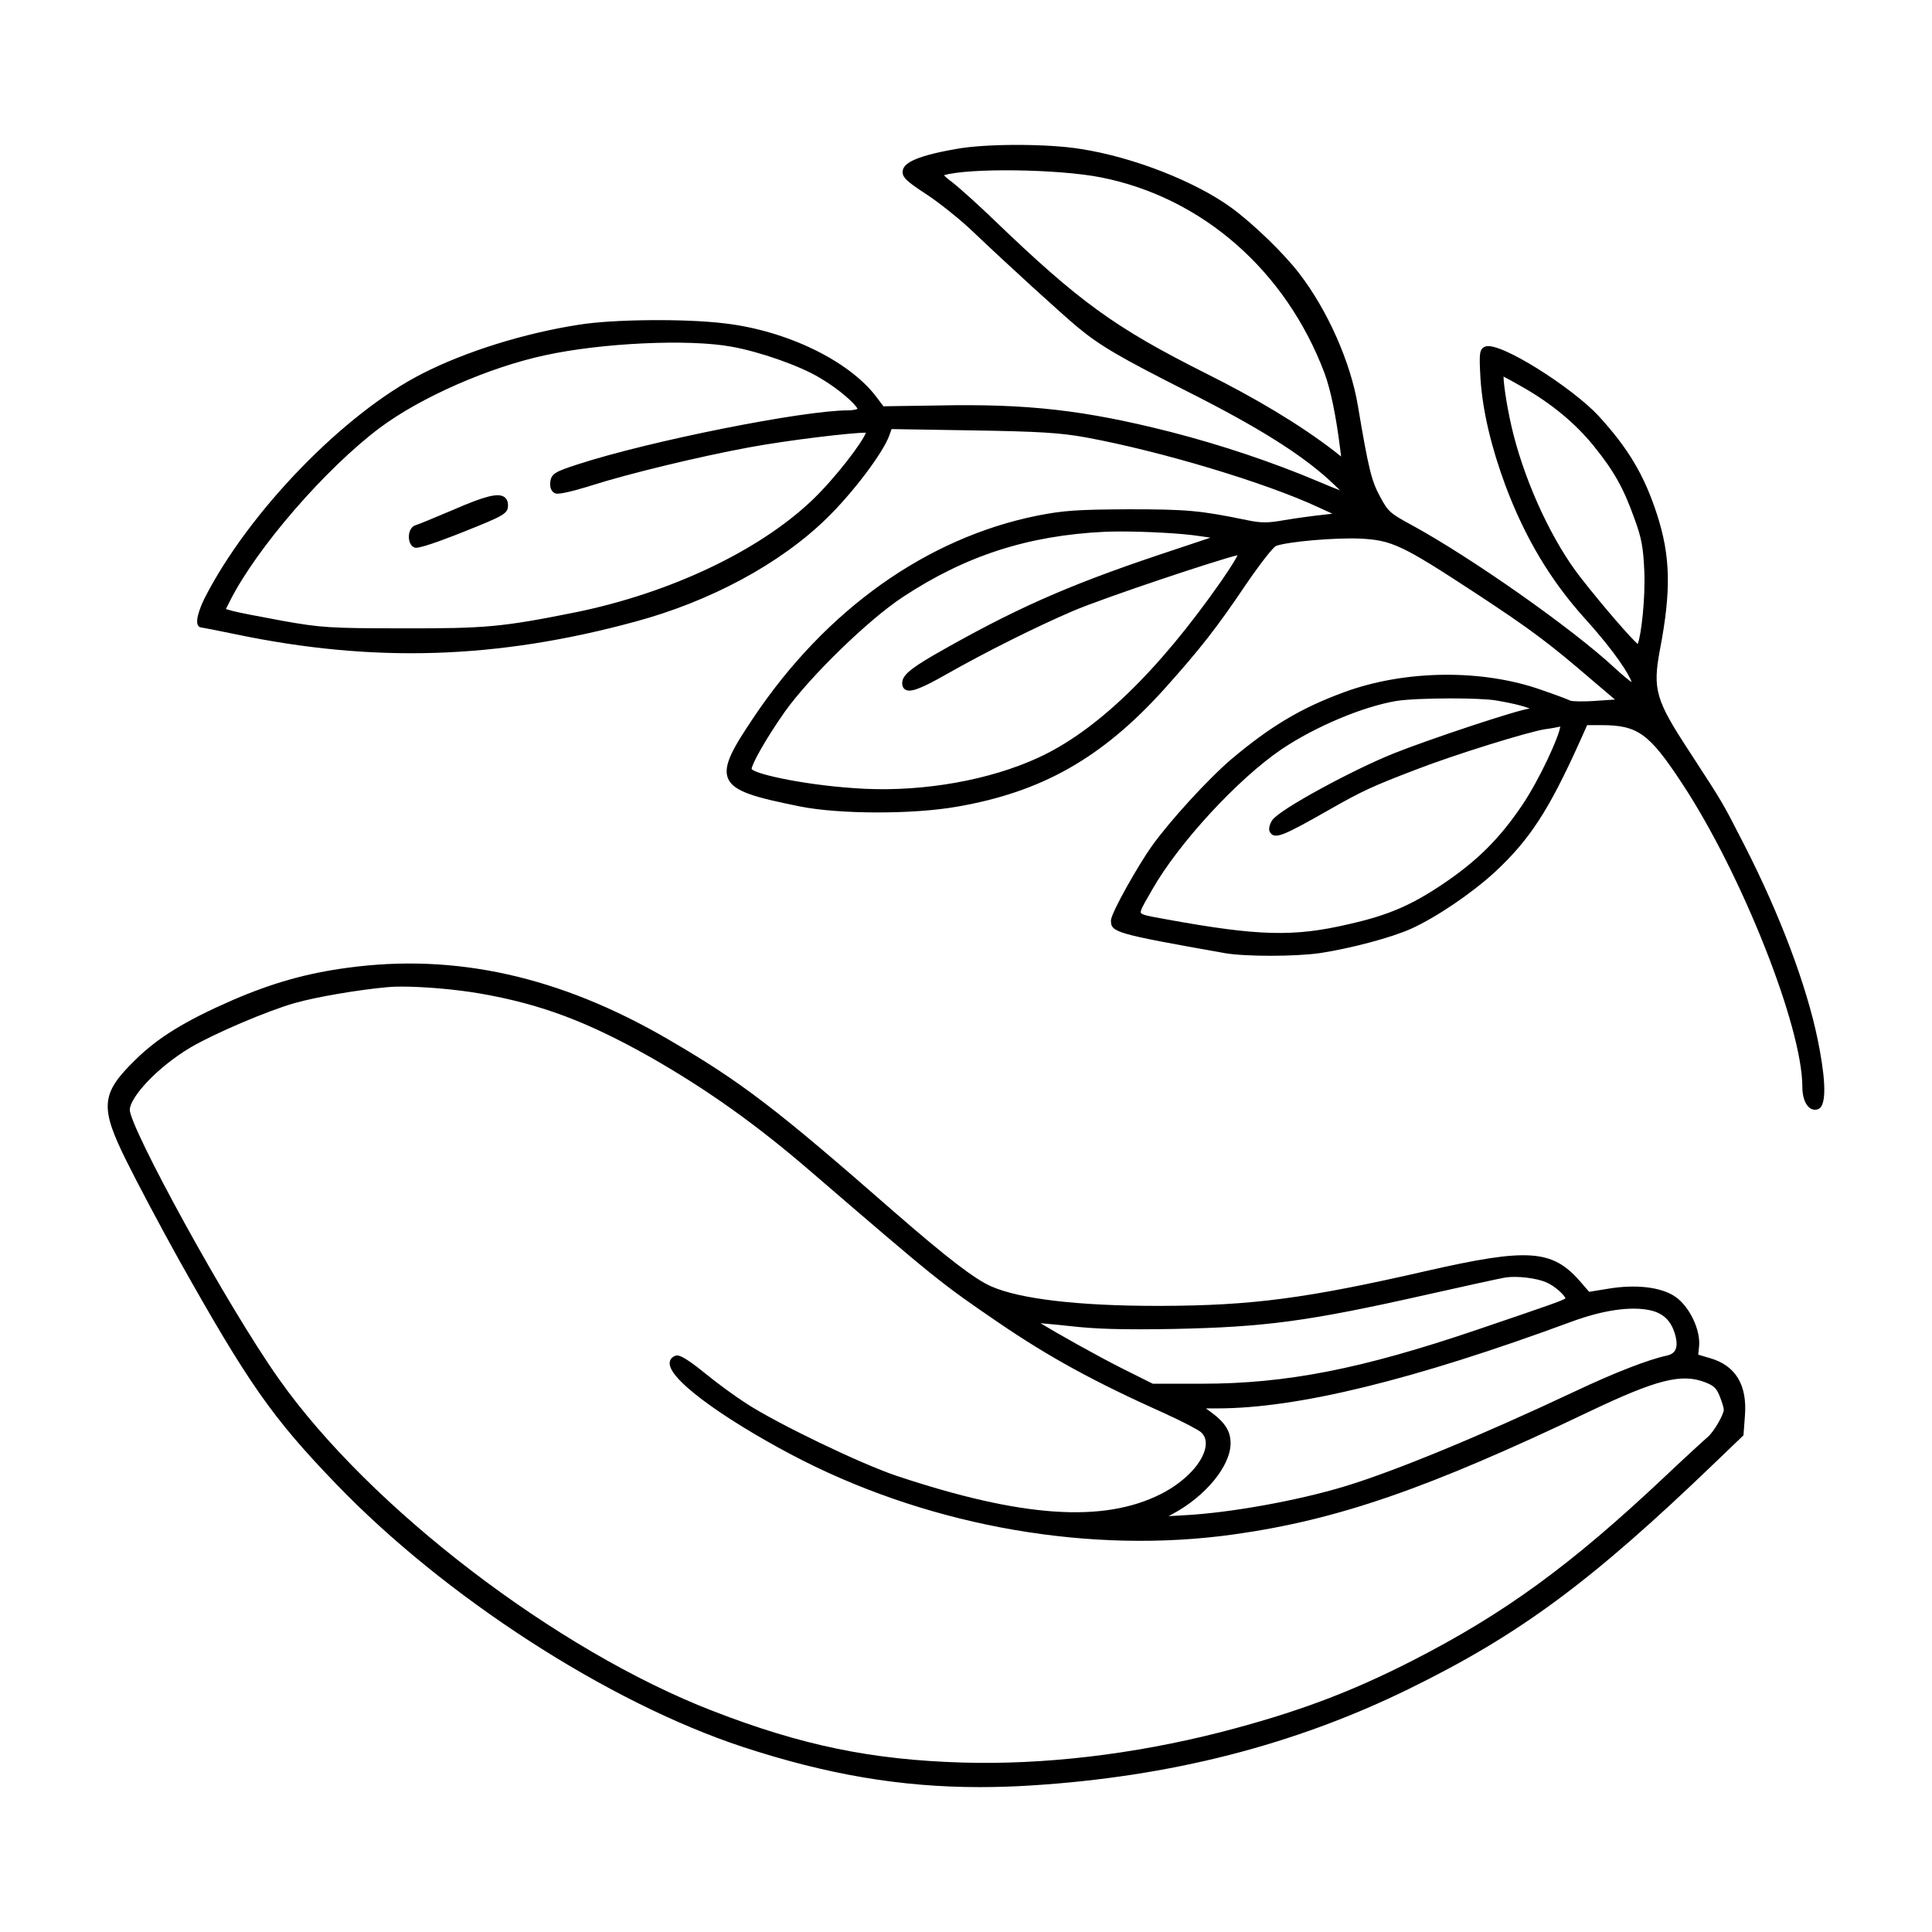 <?xml version="1.0" encoding="UTF-8"?>
<!-- Uploaded to: ICON Repo, www.iconrepo.com, Generator: ICON Repo Mixer Tools -->
<svg fill="#000000" width="800px" height="800px" version="1.1" viewBox="144 144 512 512" xmlns="http://www.w3.org/2000/svg">
 <path d="m454.45 258.52c-23.023-5.844-38.051-7.559-61.922-7.062l-14.414 0.211-1.93-2.574c-7.297-9.559-23.844-17.531-40.246-19.406-10.395-1.27-29.473-1.094-38.508 0.363-14.469 2.242-29.973 7.078-41.469 12.934-20.773 10.535-46.164 36.746-57.816 59.691-0.441 0.91-2.625 5.535-1.656 7.082 0.211 0.344 0.562 0.539 0.91 0.539h0.004c0.336 0.035 4.016 0.742 9.02 1.785 36.621 7.644 69.266 6.613 105.83-3.316 19.965-5.371 38.473-15.34 50.77-27.348 6.883-6.672 14.969-17.352 16.641-21.992l0.609-1.715 21.441 0.348c17.648 0.281 23.266 0.629 30.051 1.855 20.012 3.688 47.68 12.012 61.691 18.555l3.648 1.672-2.332 0.266c-2.836 0.301-7.633 0.961-10.473 1.445-4.348 0.77-6.082 0.77-9.773 0-12.402-2.562-15.926-2.887-31.414-2.887-13.66 0.07-17.27 0.324-24.141 1.668-29.398 5.91-56.156 24.953-75.352 53.637-5.117 7.656-8.121 12.555-6.699 16 1.457 3.531 7.195 5.043 19.035 7.438 10.449 2.102 29.922 2.137 41.664 0.074 22.5-3.894 38.387-12.891 54.824-31.066 9.613-10.715 14.07-16.426 21.688-27.738 4.516-6.606 7.391-9.992 7.977-10.281 3.043-1.148 15.531-2.242 22.258-1.965 8.52 0.418 11.113 1.641 30.805 14.535 14.672 9.656 19.312 13.129 31.039 23.219l5.769 4.902-4.621 0.309c-3.883 0.309-6.727 0.16-7.144 0.004-0.609-0.309-3.969-1.594-7.629-2.836-15.688-5.598-36.254-5.371-52.391 0.574-11.301 4.144-19.34 8.918-29.684 17.594-6.172 5.219-16.535 16.531-21.328 23.277-3.473 4.887-10.77 17.664-10.77 19.625 0 3.16 1.129 3.488 30.156 8.652 5.426 0.941 18.594 0.938 25.176 0 8.184-1.234 19.035-4.125 24.199-6.453 6.644-3.004 15.977-9.316 22.191-15.008 9.254-8.605 14.309-16.363 22.52-34.59l1.953-4.367h3.75c9.68 0 12.68 2.172 21.426 15.469 15.773 23.914 31.852 64.461 31.852 80.348 0 2.676 0.762 4.797 2.035 5.684 0.406 0.281 0.855 0.422 1.32 0.422 0.273 0 0.551-0.051 0.828-0.152 2.805-1.055 1.492-10.586-0.102-18.395-2.957-14.426-10.051-33.246-19.469-51.641l-0.535-1.047c-5.16-10.078-5.16-10.078-13.035-22.199l-0.91-1.402c-9.027-13.754-9.84-16.539-7.863-27.105 3.012-15.715 2.812-24.781-0.816-35.941-3.367-10.324-7.559-17.371-15.469-26.008-6.832-7.387-26.215-19.844-30.008-18.363-1.641 0.656-1.629 1.926-1.266 8.586 0.574 8.453 2.812 18.008 6.66 28.379 5.211 13.824 11.875 24.973 20.984 35.09 8.383 9.254 11.895 15.129 12.41 16.895-0.82-0.57-2.383-1.832-4.508-3.797-11.168-10.383-37.797-29.121-53.75-37.832-5.809-3.152-6.281-3.578-8.398-7.531-2.281-4.152-3.055-7.297-5.879-24.043-1.914-11.562-8.035-25.375-15.598-35.188-4.156-5.375-12.016-12.984-17.898-17.32-9.633-7.008-26.023-13.418-39.84-15.582-8.77-1.461-25.543-1.461-33.234 0-11.992 2.082-13.809 4.156-14.047 5.715-0.309 1.723 1.062 2.887 6.293 6.297 3.516 2.316 9.047 6.762 12.324 9.898 9.027 8.605 23.602 21.902 27.844 25.402 5.859 4.848 11.039 7.875 29.176 17.051 18.262 9.199 29.82 16.434 37.477 23.449 1.102 1.02 2.039 1.914 2.762 2.637-1.438-0.543-3.445-1.355-5.836-2.379-11.996-5.07-25.422-9.582-38.84-13.043zm44.961 6.461-2.004-1.586c-9.02-6.891-20.199-13.637-34.18-20.621-23.887-12.016-33.281-18.836-55.855-40.535-4.039-3.898-9.105-8.469-11.07-9.98-1.234-0.918-1.844-1.484-2.141-1.82 6.555-1.965 30.285-1.672 41.641 0.578 26.84 5.324 48.98 24.73 59.223 51.902 1.629 4.449 3.019 11.164 4.125 19.957zm-248.85 45.535c-19.211 0-21.582-0.215-31.336-1.926-7.219-1.32-12.121-2.289-13.438-2.644l-1.918-0.539 1.098-2.195c7.07-13.996 25.262-35 39.727-45.867 10.926-8.121 28.918-16.016 43.762-19.199 14.949-3.273 37.973-4.344 49.281-2.293 7.617 1.352 18.137 5.047 23.461 8.242 5.391 3.148 9.598 7.098 10.066 8.258-0.367 0.168-1.328 0.398-2.5 0.398-11.98 0-52.875 8.172-71.727 14.332-5.769 1.875-6.922 2.43-7.199 4.586-0.25 2.125 0.727 2.848 1.371 3.102 1.441 0.488 9.586-2.121 9.664-2.152 9.652-3.078 28.273-7.582 41.508-10.035 10.863-2.016 27.836-3.977 31.09-3.91-0.828 2.434-8.125 12.102-14.43 18.066-14.125 13.34-37.414 24.363-62.285 29.484-19.699 3.961-24.023 4.348-46.195 4.293zm200.45-19.434c-24.57 8.262-38.5 14.469-59.637 26.574-6.418 3.75-8.277 5.406-8.277 7.406 0 1.008 0.453 1.48 0.84 1.703 1.359 0.789 4.102-0.227 10.852-4.066 10.23-5.82 24.031-12.715 33.547-16.777 8.422-3.594 38.641-13.648 43.637-14.793-0.402 0.887-1.543 2.805-4.312 6.836-16.785 24.047-33.152 39.82-48.629 46.883-12.777 5.856-29.906 8.922-45.777 8.191-14.68-0.695-29.141-3.828-30.062-5.254-0.051-1.012 3.356-7.43 8.801-15.18 6.644-9.316 22.098-24.348 31.199-30.344 16.672-10.992 33.176-16.34 53.508-17.332 1.195-0.051 2.629-0.082 4.211-0.082 6.711 0 16.07 0.453 21.004 1.219l2.875 0.414zm89.43 38.539c5.047 0.852 7.859 1.668 8.949 2.168-2.816 0.176-27.031 8.258-36.125 11.906-10.578 4.246-30.223 14.809-32.109 17.668-0.656 0.977-1.113 2.402-0.59 3.195 1.27 2.004 3.547 0.934 15.742-5.996 8.637-4.926 11.461-6.231 23.25-10.73 9.949-3.84 29.316-9.875 33.945-10.59 1.48-0.18 3.109-0.504 3.988-0.691-0.367 2.731-5.457 13.957-10.168 20.93-5.984 8.832-11.848 14.656-20.918 20.777-8.535 5.738-14.621 8.328-25.043 10.672-14.438 3.379-23.84 3.141-47.902-1.23l-2-0.367c-2.828-0.508-4.863-0.875-5.117-1.422-0.238-0.516 0.746-2.223 1.996-4.387l0.969-1.691c6.988-12.34 22.742-29.434 34.395-37.32 8.961-6 21.434-11.238 30.309-12.742 2.781-0.449 8.746-0.684 14.449-0.684 4.949-0.012 9.684 0.172 11.98 0.535zm7.004-83.078c7.688 4.375 14.047 9.633 18.898 15.629 5.379 6.656 7.906 11.148 10.801 19.262 1.961 5.301 2.332 7.836 2.609 13.785 0.328 7.367-0.832 17.301-1.742 19.457-1.828-1.602-8.695-9.391-15.16-17.66-7.285-9.316-14.254-24.152-17.75-37.801-1.559-6.082-2.625-13.121-2.648-15.418 0.891 0.449 2.578 1.363 4.992 2.746zm40.383 241c-3.793-2.504-10.469-3.25-17.855-1.984l-4.828 0.789-2.527-2.918c-7.344-8.312-13.793-8.727-40.617-2.609-31.773 7.273-46.219 9.18-70.246 9.25h-1.199c-20.801 0-36.371-1.832-43.906-5.184-4.289-1.867-11.73-7.578-25.676-19.711-31.574-27.629-40.543-34.477-59.969-45.781-28.57-16.637-56.34-22.828-84.91-18.922-10.715 1.426-19.801 3.981-30.379 8.535-12.621 5.5-19.875 9.961-25.875 15.891-9.18 8.957-9.461 12.5-2.16 27.102 2.731 5.527 8.797 16.953 13.527 25.469 18.633 33.23 24.887 42.176 41.863 59.793 28.758 29.906 72.051 57.902 107.73 69.676 22.289 7.309 41.754 10.664 62.855 10.664 4.375 0 8.82-0.141 13.375-0.422 37.102-2.309 69.961-10.695 100.45-25.652 29.305-14.363 48.289-28.414 81.238-60.129l7.32-7.027 0.379-5.098c0.676-8.242-2.457-13.418-9.305-15.371l-3.062-0.902 0.223-2.176c0.449-4.418-2.617-10.75-6.445-13.281zm-337.44-82.086c5.91 0 14.375 0.719 20.887 1.844 16.055 2.805 28.277 7.379 45.098 16.867 14.832 8.453 27.734 17.625 41.848 29.734 34.152 29.398 35.094 30.156 50.367 40.578 13.469 9.195 25.402 15.719 44.012 24.062 5.152 2.336 9.059 4.438 9.715 5.039 1.004 0.934 1.395 2.195 1.176 3.754-0.598 4.203-5.441 9.359-11.773 12.555-15.27 7.769-36.891 6.293-70.121-4.781-9.508-3.195-31.398-13.73-39.715-19.105-2.941-1.867-7.977-5.551-11.211-8.211-5.773-4.68-7.023-4.785-7.723-4.5-1.238 0.484-1.465 1.395-1.484 1.895-0.242 4.996 17.984 17.055 35.266 25.855 35.035 17.699 76.605 24.844 114.04 19.617 27.605-3.84 51.449-12.07 94.488-32.617 17.789-8.469 24.363-10.133 30.586-7.738 2.359 0.918 3.012 1.535 3.883 3.672 0.676 1.656 1.094 3.211 1.094 3.598 0 1.238-2.516 5.719-4.258 7.25-0.918 0.766-6.07 5.492-11.316 10.449-24.949 23.512-42.465 36.289-66.938 48.809-16.641 8.5-30.918 13.82-50.93 18.984-23.137 5.891-46.77 8.656-68.336 8.027-24.07-0.715-42.617-4.551-66.141-13.672-41.48-16.035-90.906-53.852-114.98-87.965-14-19.766-39.523-66.699-39.523-71.344 0-3.203 7.027-11.117 16.082-16.52 6.41-3.758 20.355-9.699 27.629-11.777 5.531-1.582 16.793-3.512 24.57-4.211 1.047-0.109 2.305-0.148 3.707-0.148zm337.51 96.43c-0.402 0.676-1.109 1.125-2.152 1.355-4.856 1.031-13.836 4.516-24.023 9.324-25.074 11.824-47.996 21.289-61.328 25.328-12.488 3.789-30.336 7.008-42.43 7.656l-4.277 0.242 1.012-0.543c8.785-4.695 15.418-12.766 15.418-18.777 0-3.281-1.508-5.586-5.559-8.516l-0.988-0.715h2.988c21.266 0 51.977-7.512 93.887-22.969 8.414-3.113 15.891-4.18 21.055-2.992 3.371 0.797 5.406 2.82 6.414 6.375 0.531 1.879 0.531 3.305-0.016 4.231zm-168.17-7.227c1.48 0.125 3.824 0.348 7.508 0.73 7.047 0.82 14.066 1.039 27.766 0.797 24.477-0.504 35.801-2.039 67.336-9.141 8.34-1.867 19.559-4.363 20.781-4.516 2.961-0.422 7.977 0.168 10.52 1.246h0.004c2.519 1.031 4.953 3.496 5.234 4.297-0.75 0.59-4.777 1.984-23.367 8.297-30.762 10.449-50.582 14.332-73.117 14.332h-12.898l-8.316-4.156c-6.684-3.371-17.062-9.219-21.449-11.887zm-142.13-218.98c0.68 0.449 1.027 1.211 1.027 2.258 0 2.215-1.168 2.762-11.828 7.023-2.555 1.027-10.637 4.211-12.605 4.211-0.125 0-0.227-0.012-0.301-0.039-1.008-0.387-1.613-1.598-1.535-3.082 0.07-1.473 0.785-2.602 1.82-2.883 0.59-0.133 5.246-2.09 9.352-3.82l0.754-0.316c8.176-3.559 11.66-4.438 13.316-3.352z"/>
</svg>